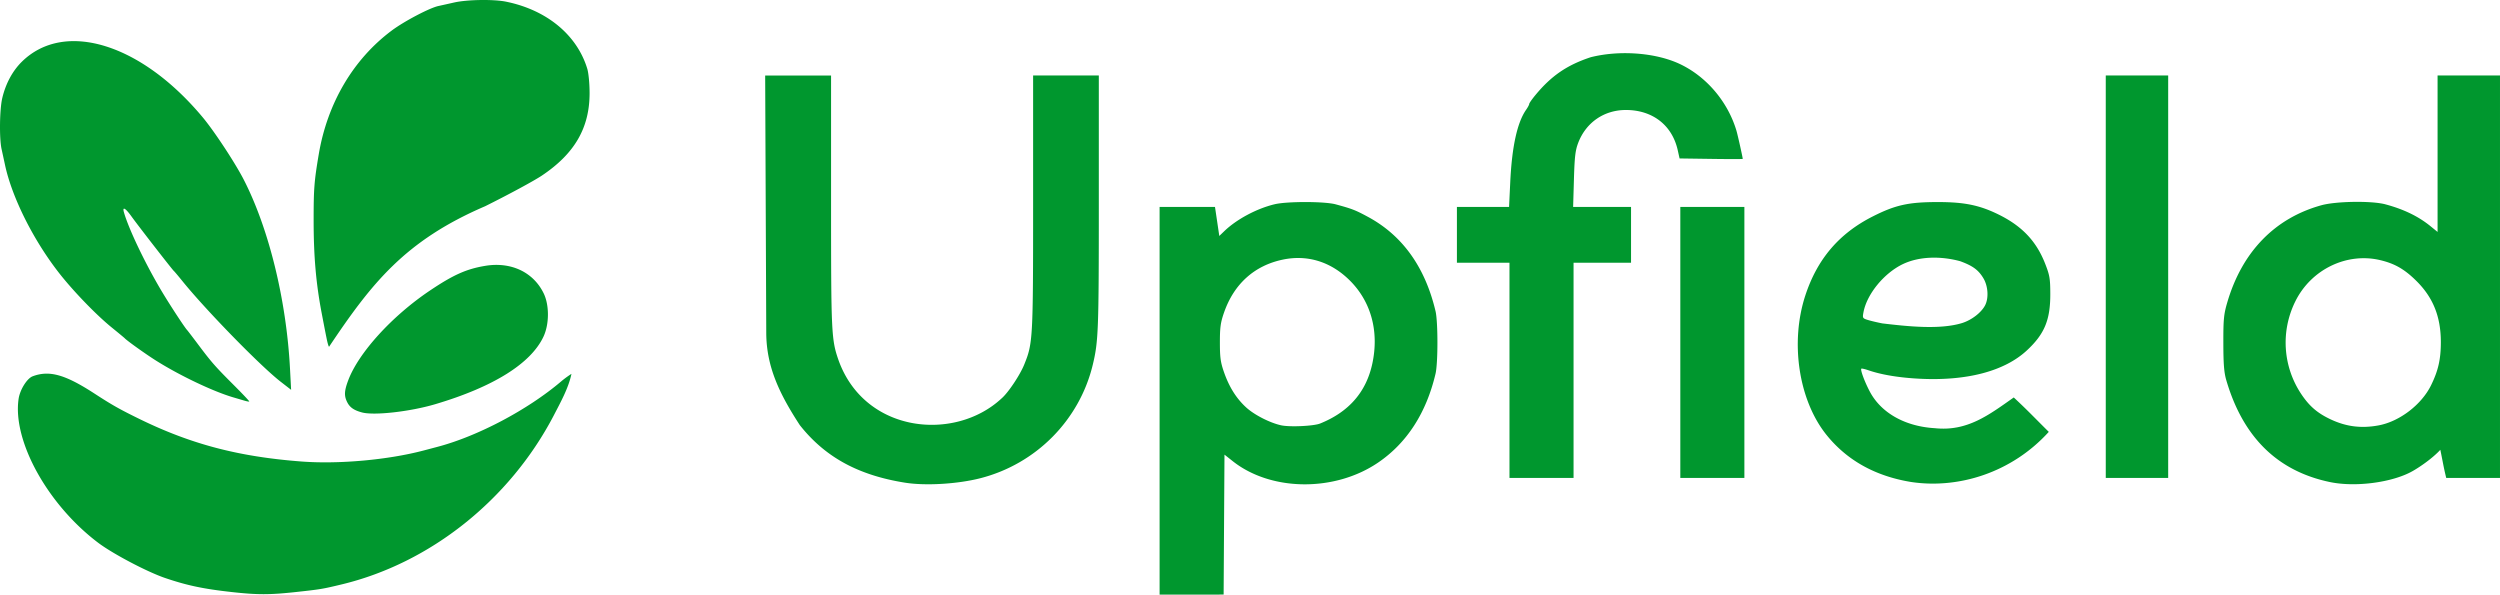 <svg xmlns="http://www.w3.org/2000/svg" viewBox="0 0 402.678 95.768"><path fill="#00972e" stroke-miterlimit="10" stroke-width=".167" d="M80.424 187.619c-.12-.421-.294-1.286-.973-4.829-.932-4.86-1.313-9.23-1.313-15.077 0-5.056.095-6.272.824-10.587 1.391-8.243 5.547-15.294 11.744-19.93 2.006-1.5 6.105-3.656 7.54-3.965.365-.078 1.496-.33 2.514-.56 2.138-.48 6.35-.546 8.388-.13 6.553 1.338 11.413 5.355 13.065 10.8.211.694.37 2.37.373 3.904.006 5.603-2.4 9.767-7.687 13.303-1.27.849-5.379 3.07-9.133 4.935-12.944 5.562-18.314 12.442-25.15 22.647-.081-.11-.14-.337-.192-.511zm-13.398 9.19-1.852-.545c-3.263-.958-8.734-3.571-12.545-5.993-1.653-1.05-4.55-3.124-4.918-3.52-.072-.08-1.025-.868-2.116-1.754-2.509-2.037-6.243-5.908-8.514-8.827-4.126-5.302-7.534-12.128-8.65-17.325-.156-.727-.406-1.881-.556-2.564-.386-1.762-.32-6.416.117-8.245.557-2.333 1.672-4.386 3.181-5.86 6.876-6.71 19.25-2.868 29.153 9.054 1.83 2.204 5.142 7.235 6.519 9.904 4.069 7.887 6.901 19.428 7.486 30.502l.18 3.42-1.682-1.304c-3.25-2.519-12.07-11.555-15.865-16.253-.647-.8-1.25-1.515-1.342-1.588-.234-.186-5.745-7.28-6.834-8.797-.966-1.346-1.482-1.629-1.208-.662.79 2.791 3.656 8.73 6.351 13.163 1.381 2.271 3.497 5.484 3.834 5.821.073.073.847 1.085 1.72 2.249 2.212 2.949 2.793 3.612 5.76 6.575 1.436 1.433 2.572 2.637 2.526 2.676-.046.038-.381-.019-.745-.127zm18.918 1.893c-1.282-.338-1.953-.795-2.379-1.619-.534-1.034-.504-1.824.138-3.54 1.665-4.45 7.047-10.367 13.168-14.478 3.768-2.53 5.865-3.47 8.877-3.975 4.16-.7 7.766.99 9.44 4.42.929 1.903.915 4.973-.03 6.984-2.038 4.336-8.065 8.095-17.44 10.878-4.027 1.195-9.812 1.849-11.774 1.33zm280.855-21.865v-32.411h10.054V209.249h-10.054zm-68.527 10.584v-21.829H308.59v43.657H298.271zm-27.517 4.497v-17.33H262.288v-8.996h8.4l.192-4.035c.273-5.696 1.126-9.57 2.558-11.616.27-.386.492-.803.493-.926 0-.123.443-.76.983-1.414 2.583-3.13 5.107-4.859 8.938-6.122 4.578-1.146 10.254-.751 14.152 1.008 4.373 1.996 7.873 6.063 9.3 10.802.2.663 1.021 4.337 1.022 4.57 0 .04-2.29.04-5.087 0l-5.088-.072-.294-1.323c-.898-4.031-4.056-6.482-8.355-6.482-3.5 0-6.41 2-7.67 5.27-.472 1.23-.589 2.218-.697 5.909l-.129 4.431h9.328v8.996h-9.26v34.66H270.755zm139.995 8.864c3.37-.627 6.903-3.327 8.441-6.452 1.157-2.35 1.576-4.189 1.58-6.928.005-4.11-1.235-7.213-3.957-9.903-1.894-1.872-3.457-2.77-5.784-3.327-5.417-1.295-11.153 1.486-13.701 6.642a14.921 14.921 0 0 0 .981 14.96c1.296 1.933 2.603 3.052 4.724 4.045 2.517 1.179 4.932 1.48 7.716.963zm-7.836 9.131c-8.453-1.76-14.011-7.222-16.701-16.407-.359-1.224-.467-2.588-.474-5.953-.009-3.796.07-4.642.604-6.483 2.371-8.192 7.64-13.653 15.19-15.745 2.36-.654 8.107-.738 10.298-.15 2.976.798 5.318 1.934 7.29 3.536l1.124.914v-25.2h10.054v64.824h-8.66c-.472-1.952-.513-2.435-.95-4.533-1.237 1.346-3.235 2.735-4.502 3.45-3.244 1.822-9.17 2.602-13.273 1.747zm-59.196-25.632c1.527-.499 3.05-1.685 3.647-2.84.597-1.154.486-3.06-.252-4.316-.798-1.359-1.723-2.043-3.772-2.79-3.167-.851-6.564-.778-9.178.45-3.054 1.446-5.838 4.835-6.39 7.778-.172.92-.14.977.703 1.24.486.15 1.54.4 2.34.554 3.886.453 9.242 1.072 12.902-.076zm-8.272 25.62c-5.764-.943-10.318-3.477-13.624-7.58-4.487-5.57-5.9-14.889-3.41-22.477 1.924-5.86 5.434-9.974 10.847-12.712 3.656-1.849 5.741-2.313 10.42-2.32 4.288-.006 6.732.485 9.767 1.963 3.828 1.864 6.153 4.3 7.583 7.943.74 1.888.83 2.414.836 4.895.01 4.192-.937 6.469-3.789 9.109-3.59 3.324-9.61 4.919-17.175 4.55-3.3-.16-6.196-.633-8.274-1.349-.604-.208-1.144-.332-1.201-.275-.181.18.517 2.074 1.35 3.66 1.818 3.462 5.687 5.645 10.506 5.928 5.222.553 8.71-2.148 12.698-4.952 2.314 2.154 3.272 3.199 5.64 5.543-5.972 6.586-14.56 9.224-22.174 8.073zm-162.058.11c-7.549-1.206-12.868-4.118-16.944-9.275-3.254-4.997-5.37-9.36-5.401-14.832l-.083-19.584-.092-21.894h10.614v20.285c0 21.307.045 22.254 1.215 25.605 4.247 11.761 18.739 13.126 26.259 6.112 1.054-.905 2.94-3.724 3.634-5.431 1.404-3.456 1.436-4.037 1.436-26.132v-20.44h10.583v20.521c0 20.516-.066 22.285-.967 26.046-2.139 8.923-9.118 15.983-18.083 18.293-3.673.947-8.856 1.256-12.17.726zm66.863-9.528c4.648-1.87 7.447-5.094 8.422-9.698 1.086-5.123-.2-9.89-3.583-13.288-3.059-3.072-6.872-4.263-10.9-3.404-4.532.967-7.793 3.906-9.394 8.465-.577 1.645-.685 2.41-.685 4.863 0 2.441.109 3.22.675 4.832.832 2.368 1.97 4.177 3.537 5.62 1.315 1.213 3.88 2.524 5.684 2.904 1.406.297 5.222.117 6.244-.294zm-25.852-3.67v-31.22h8.922l.347 2.34.346 2.34.815-.784c1.979-1.904 5.208-3.629 8.09-4.322 2.001-.48 8.055-.473 9.843.012 2.65.72 3.163.919 5.19 2.012 5.565 3.001 9.21 8.088 10.894 15.202.403 1.707.405 8.34.002 10.055-1.488 6.33-4.619 11.175-9.26 14.331-6.988 4.753-17.25 4.65-23.415-.237l-1.323-1.048-.07 11.27-.068 11.27H214.399zm-149.49 30.81c-4.558-.506-7.17-1.059-10.715-2.267-2.88-.98-8.424-3.902-10.77-5.674-8.148-6.156-13.818-16.426-12.803-23.192.22-1.462 1.351-3.272 2.26-3.614 2.675-1.004 5.221-.295 9.936 2.767 2.871 1.865 4.037 2.525 7.213 4.081 8.346 4.09 16.023 6.108 26.155 6.877 6.004.456 13.94-.26 19.68-1.776l2.25-.595c6.469-1.71 14.498-5.954 19.848-10.493.874-.74 1.622-1.202 1.704-1.255-.486 2.326-1.76 4.582-2.857 6.712-7.099 13.588-19.894 23.774-34.174 27.207-3.097.745-3.364.789-7.408 1.229-4.186.455-6.176.454-10.319-.006z" data-paper-data="{&quot;isPaintingLayer&quot;:true}" style="mix-blend-mode:normal" transform="translate(-27.621 -132.266)"/></svg>